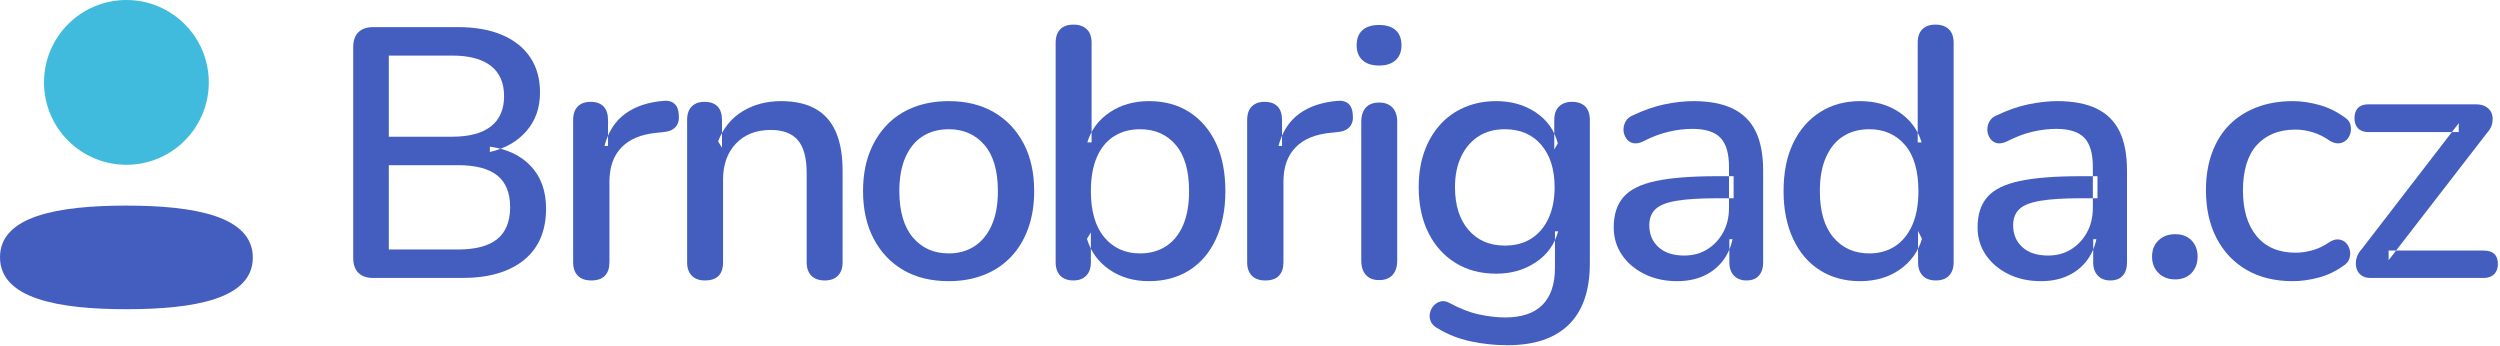 <?xml version="1.0" encoding="utf-8"?>
<svg viewBox="0 0 267 37" fill-rule="evenodd" stroke-linejoin="round" stroke-miterlimit="2" xmlns="http://www.w3.org/2000/svg">
  <path d="M0 27.472c0 4.409 6.18 5.552 13.5 5.552 7.281 0 13.5-1.103 13.5-5.513s-6.179-5.552-13.5-5.552c-7.281 0-13.5 1.103-13.5 5.513z" fill="#435ebe" fill-rule="nonzero"/>
  <circle cx="13.5" cy="8.8" r="8.8" fill="#41bbdd"/>
  <path d="M 39.852 29.686 Q 38.826 29.686 38.275 29.135 Q 37.724 28.584 37.724 27.558 L 37.724 5.024 Q 37.724 3.998 38.275 3.447 Q 38.826 2.896 39.852 2.896 L 48.896 2.896 Q 51.67 2.896 53.627 3.732 Q 55.584 4.568 56.629 6.126 Q 57.674 7.684 57.674 9.888 Q 57.674 12.32 56.23 13.992 Q 54.786 15.664 52.316 16.234 L 52.316 15.664 Q 55.128 16.044 56.724 17.773 Q 58.32 19.502 58.32 22.276 Q 58.32 25.848 55.964 27.767 Q 53.608 29.686 49.352 29.686 Z M 41.524 26.646 L 48.896 26.646 Q 51.746 26.646 53.114 25.525 Q 54.482 24.404 54.482 22.124 Q 54.482 19.844 53.114 18.742 Q 51.746 17.64 48.896 17.64 L 41.524 17.64 Z M 41.524 14.6 L 48.288 14.6 Q 51.024 14.6 52.43 13.498 Q 53.836 12.396 53.836 10.268 Q 53.836 8.14 52.43 7.038 Q 51.024 5.936 48.288 5.936 L 41.524 5.936 Z" style="fill: rgb(67, 94, 190); white-space: pre;"/>
  <path d="M 63.15 29.952 Q 62.2 29.952 61.706 29.439 Q 61.212 28.926 61.212 28.014 L 61.212 12.814 Q 61.212 11.864 61.706 11.37 Q 62.2 10.876 63.074 10.876 Q 63.986 10.876 64.461 11.37 Q 64.936 11.864 64.936 12.814 L 64.936 15.588 L 64.556 15.588 Q 65.164 13.308 66.798 12.13 Q 68.432 10.952 70.978 10.762 Q 71.662 10.724 72.061 11.104 Q 72.46 11.484 72.498 12.282 Q 72.574 13.08 72.156 13.555 Q 71.738 14.03 70.864 14.106 L 70.142 14.182 Q 67.672 14.41 66.38 15.74 Q 65.088 17.07 65.088 19.388 L 65.088 28.014 Q 65.088 28.926 64.613 29.439 Q 64.138 29.952 63.15 29.952 Z" style="fill: rgb(67, 94, 190); white-space: pre;"/>
  <path d="M 75.284 29.952 Q 74.372 29.952 73.878 29.439 Q 73.384 28.926 73.384 28.014 L 73.384 12.814 Q 73.384 11.864 73.878 11.37 Q 74.372 10.876 75.246 10.876 Q 76.158 10.876 76.633 11.37 Q 77.108 11.864 77.108 12.814 L 77.108 15.778 L 76.69 15.094 Q 77.526 12.966 79.312 11.883 Q 81.098 10.8 83.416 10.8 Q 85.62 10.8 87.083 11.617 Q 88.546 12.434 89.268 14.087 Q 89.99 15.74 89.99 18.248 L 89.99 28.014 Q 89.99 28.926 89.496 29.439 Q 89.002 29.952 88.09 29.952 Q 87.14 29.952 86.646 29.439 Q 86.152 28.926 86.152 28.014 L 86.152 18.476 Q 86.152 16.082 85.221 14.98 Q 84.29 13.878 82.314 13.878 Q 79.996 13.878 78.609 15.322 Q 77.222 16.766 77.222 19.198 L 77.222 28.014 Q 77.222 29.952 75.284 29.952 Z" style="fill: rgb(67, 94, 190); white-space: pre;"/>
  <path d="M 101.331 30.028 Q 98.519 30.028 96.486 28.85 Q 94.453 27.672 93.313 25.506 Q 92.173 23.34 92.173 20.414 Q 92.173 18.172 92.819 16.424 Q 93.465 14.676 94.662 13.403 Q 95.859 12.13 97.55 11.465 Q 99.241 10.8 101.331 10.8 Q 104.105 10.8 106.138 11.978 Q 108.171 13.156 109.311 15.303 Q 110.451 17.45 110.451 20.414 Q 110.451 22.618 109.805 24.404 Q 109.159 26.19 107.962 27.444 Q 106.765 28.698 105.074 29.363 Q 103.383 30.028 101.331 30.028 Z M 101.331 27.064 Q 102.889 27.064 104.067 26.304 Q 105.245 25.544 105.91 24.062 Q 106.575 22.58 106.575 20.414 Q 106.575 17.146 105.131 15.474 Q 103.687 13.802 101.331 13.802 Q 99.735 13.802 98.557 14.543 Q 97.379 15.284 96.714 16.766 Q 96.049 18.248 96.049 20.414 Q 96.049 23.644 97.493 25.354 Q 98.937 27.064 101.331 27.064 Z" style="fill: rgb(67, 94, 190); white-space: pre;"/>
  <path d="M 122.7 30.028 Q 120.268 30.028 118.482 28.793 Q 116.696 27.558 116.088 25.506 L 116.506 24.822 L 116.506 28.014 Q 116.506 28.926 116.012 29.439 Q 115.518 29.952 114.644 29.952 Q 113.732 29.952 113.238 29.439 Q 112.744 28.926 112.744 28.014 L 112.744 4.568 Q 112.744 3.618 113.238 3.124 Q 113.732 2.63 114.644 2.63 Q 115.556 2.63 116.069 3.124 Q 116.582 3.618 116.582 4.568 L 116.582 15.208 L 116.126 15.208 Q 116.734 13.194 118.52 11.997 Q 120.306 10.8 122.7 10.8 Q 125.208 10.8 127.032 11.978 Q 128.856 13.156 129.863 15.284 Q 130.87 17.412 130.87 20.414 Q 130.87 23.34 129.863 25.525 Q 128.856 27.71 127.013 28.869 Q 125.17 30.028 122.7 30.028 Z M 121.75 27.064 Q 123.346 27.064 124.524 26.304 Q 125.702 25.544 126.348 24.062 Q 126.994 22.58 126.994 20.414 Q 126.994 17.146 125.569 15.474 Q 124.144 13.802 121.75 13.802 Q 120.192 13.802 118.995 14.543 Q 117.798 15.284 117.152 16.766 Q 116.506 18.248 116.506 20.414 Q 116.506 23.644 117.95 25.354 Q 119.394 27.064 121.75 27.064 Z" style="fill: rgb(67, 94, 190); white-space: pre;"/>
  <path d="M 135.135 29.952 Q 134.185 29.952 133.691 29.439 Q 133.197 28.926 133.197 28.014 L 133.197 12.814 Q 133.197 11.864 133.691 11.37 Q 134.185 10.876 135.059 10.876 Q 135.971 10.876 136.446 11.37 Q 136.921 11.864 136.921 12.814 L 136.921 15.588 L 136.541 15.588 Q 137.149 13.308 138.783 12.13 Q 140.417 10.952 142.963 10.762 Q 143.647 10.724 144.046 11.104 Q 144.445 11.484 144.483 12.282 Q 144.559 13.08 144.141 13.555 Q 143.723 14.03 142.849 14.106 L 142.127 14.182 Q 139.657 14.41 138.365 15.74 Q 137.073 17.07 137.073 19.388 L 137.073 28.014 Q 137.073 28.926 136.598 29.439 Q 136.123 29.952 135.135 29.952 Z" style="fill: rgb(67, 94, 190); white-space: pre;"/>
  <path d="M 147.284 29.914 Q 146.372 29.914 145.878 29.363 Q 145.384 28.812 145.384 27.824 L 145.384 13.004 Q 145.384 12.016 145.878 11.484 Q 146.372 10.952 147.284 10.952 Q 148.196 10.952 148.709 11.484 Q 149.222 12.016 149.222 13.004 L 149.222 27.824 Q 149.222 28.812 148.728 29.363 Q 148.234 29.914 147.284 29.914 Z M 147.284 7 Q 146.144 7 145.517 6.43 Q 144.89 5.86 144.89 4.834 Q 144.89 3.77 145.517 3.219 Q 146.144 2.668 147.284 2.668 Q 148.424 2.668 149.051 3.219 Q 149.678 3.77 149.678 4.834 Q 149.678 5.86 149.051 6.43 Q 148.424 7 147.284 7 Z" style="fill: rgb(67, 94, 190); white-space: pre;"/>
  <path d="M 161.017 36.868 Q 158.965 36.868 157.046 36.45 Q 155.127 36.032 153.569 35.082 Q 152.999 34.778 152.809 34.341 Q 152.619 33.904 152.714 33.448 Q 152.809 32.992 153.113 32.65 Q 153.417 32.308 153.854 32.194 Q 154.291 32.08 154.785 32.346 Q 156.457 33.258 157.958 33.581 Q 159.459 33.904 160.751 33.904 Q 163.411 33.904 164.741 32.555 Q 166.071 31.206 166.071 28.584 L 166.071 24.708 L 166.413 24.708 Q 165.843 26.798 164.019 28.014 Q 162.195 29.23 159.801 29.23 Q 157.293 29.23 155.431 28.071 Q 153.569 26.912 152.543 24.841 Q 151.517 22.77 151.517 19.996 Q 151.517 17.906 152.106 16.234 Q 152.695 14.562 153.778 13.346 Q 154.861 12.13 156.4 11.465 Q 157.939 10.8 159.801 10.8 Q 162.233 10.8 164.038 12.016 Q 165.843 13.232 166.375 15.322 L 165.995 15.968 L 165.995 12.814 Q 165.995 11.864 166.508 11.37 Q 167.021 10.876 167.895 10.876 Q 168.807 10.876 169.301 11.37 Q 169.795 11.864 169.795 12.814 L 169.795 28.128 Q 169.795 32.46 167.553 34.664 Q 165.311 36.868 161.017 36.868 Z M 160.713 26.228 Q 162.385 26.228 163.563 25.468 Q 164.741 24.708 165.387 23.302 Q 166.033 21.896 166.033 19.996 Q 166.033 17.146 164.608 15.474 Q 163.183 13.802 160.713 13.802 Q 159.079 13.802 157.901 14.562 Q 156.723 15.322 156.058 16.709 Q 155.393 18.096 155.393 19.996 Q 155.393 22.884 156.837 24.556 Q 158.281 26.228 160.713 26.228 Z" style="fill: rgb(67, 94, 190); white-space: pre;"/>
  <path d="M 179.109 30.028 Q 177.171 30.028 175.632 29.268 Q 174.093 28.508 173.219 27.216 Q 172.345 25.924 172.345 24.29 Q 172.345 22.238 173.39 21.041 Q 174.435 19.844 176.848 19.331 Q 179.261 18.818 183.365 18.818 L 185.151 18.818 L 185.151 21.174 L 183.403 21.174 Q 180.667 21.174 179.071 21.44 Q 177.475 21.706 176.81 22.333 Q 176.145 22.96 176.145 24.062 Q 176.145 25.506 177.133 26.399 Q 178.121 27.292 179.869 27.292 Q 181.275 27.292 182.339 26.627 Q 183.403 25.962 184.03 24.822 Q 184.657 23.682 184.657 22.2 L 184.657 17.83 Q 184.657 15.664 183.745 14.714 Q 182.833 13.764 180.743 13.764 Q 179.527 13.764 178.216 14.068 Q 176.905 14.372 175.499 15.094 Q 174.853 15.398 174.397 15.284 Q 173.941 15.17 173.675 14.771 Q 173.409 14.372 173.39 13.897 Q 173.371 13.422 173.618 12.966 Q 173.865 12.51 174.473 12.282 Q 176.145 11.484 177.779 11.142 Q 179.413 10.8 180.857 10.8 Q 183.403 10.8 185.056 11.598 Q 186.709 12.396 187.507 14.03 Q 188.305 15.664 188.305 18.248 L 188.305 28.014 Q 188.305 28.926 187.849 29.439 Q 187.393 29.952 186.519 29.952 Q 185.683 29.952 185.189 29.439 Q 184.695 28.926 184.695 28.014 L 184.695 25.544 L 185.037 25.544 Q 184.733 26.95 183.916 27.957 Q 183.099 28.964 181.883 29.496 Q 180.667 30.028 179.109 30.028 Z" style="fill: rgb(67, 94, 190); white-space: pre;"/>
  <path d="M 198.655 30.028 Q 196.223 30.028 194.38 28.869 Q 192.537 27.71 191.511 25.525 Q 190.485 23.34 190.485 20.414 Q 190.485 17.412 191.511 15.284 Q 192.537 13.156 194.38 11.978 Q 196.223 10.8 198.655 10.8 Q 201.087 10.8 202.854 11.997 Q 204.621 13.194 205.229 15.208 L 204.811 15.208 L 204.811 4.568 Q 204.811 3.618 205.305 3.124 Q 205.799 2.63 206.711 2.63 Q 207.623 2.63 208.136 3.124 Q 208.649 3.618 208.649 4.568 L 208.649 28.014 Q 208.649 28.926 208.155 29.439 Q 207.661 29.952 206.749 29.952 Q 205.837 29.952 205.343 29.439 Q 204.849 28.926 204.849 28.014 L 204.849 24.67 L 205.267 25.506 Q 204.659 27.558 202.892 28.793 Q 201.125 30.028 198.655 30.028 Z M 199.643 27.064 Q 201.201 27.064 202.379 26.304 Q 203.557 25.544 204.222 24.062 Q 204.887 22.58 204.887 20.414 Q 204.887 17.146 203.443 15.474 Q 201.999 13.802 199.643 13.802 Q 198.047 13.802 196.869 14.543 Q 195.691 15.284 195.026 16.766 Q 194.361 18.248 194.361 20.414 Q 194.361 23.644 195.805 25.354 Q 197.249 27.064 199.643 27.064 Z" style="fill: rgb(67, 94, 190); white-space: pre;"/>
  <path d="M 217.968 30.028 Q 216.03 30.028 214.491 29.268 Q 212.952 28.508 212.078 27.216 Q 211.204 25.924 211.204 24.29 Q 211.204 22.238 212.249 21.041 Q 213.294 19.844 215.707 19.331 Q 218.12 18.818 222.224 18.818 L 224.01 18.818 L 224.01 21.174 L 222.262 21.174 Q 219.526 21.174 217.93 21.44 Q 216.334 21.706 215.669 22.333 Q 215.004 22.96 215.004 24.062 Q 215.004 25.506 215.992 26.399 Q 216.98 27.292 218.728 27.292 Q 220.134 27.292 221.198 26.627 Q 222.262 25.962 222.889 24.822 Q 223.516 23.682 223.516 22.2 L 223.516 17.83 Q 223.516 15.664 222.604 14.714 Q 221.692 13.764 219.602 13.764 Q 218.386 13.764 217.075 14.068 Q 215.764 14.372 214.358 15.094 Q 213.712 15.398 213.256 15.284 Q 212.8 15.17 212.534 14.771 Q 212.268 14.372 212.249 13.897 Q 212.23 13.422 212.477 12.966 Q 212.724 12.51 213.332 12.282 Q 215.004 11.484 216.638 11.142 Q 218.272 10.8 219.716 10.8 Q 222.262 10.8 223.915 11.598 Q 225.568 12.396 226.366 14.03 Q 227.164 15.664 227.164 18.248 L 227.164 28.014 Q 227.164 28.926 226.708 29.439 Q 226.252 29.952 225.378 29.952 Q 224.542 29.952 224.048 29.439 Q 223.554 28.926 223.554 28.014 L 223.554 25.544 L 223.896 25.544 Q 223.592 26.95 222.775 27.957 Q 221.958 28.964 220.742 29.496 Q 219.526 30.028 217.968 30.028 Z" style="fill: rgb(67, 94, 190); white-space: pre;"/>
  <path d="M 232.309 29.838 Q 231.207 29.838 230.523 29.154 Q 229.839 28.47 229.839 27.406 Q 229.839 26.342 230.523 25.677 Q 231.207 25.012 232.309 25.012 Q 233.411 25.012 234.057 25.677 Q 234.703 26.342 234.703 27.406 Q 234.703 28.47 234.057 29.154 Q 233.411 29.838 232.309 29.838 Z" style="fill: rgb(67, 94, 190); white-space: pre;"/>
  <path d="M 244.867 30.028 Q 242.017 30.028 239.946 28.831 Q 237.875 27.634 236.735 25.449 Q 235.595 23.264 235.595 20.3 Q 235.595 18.096 236.241 16.329 Q 236.887 14.562 238.084 13.346 Q 239.281 12.13 241.01 11.465 Q 242.739 10.8 244.867 10.8 Q 246.197 10.8 247.66 11.199 Q 249.123 11.598 250.377 12.51 Q 250.871 12.814 251.004 13.251 Q 251.137 13.688 251.042 14.144 Q 250.947 14.6 250.624 14.923 Q 250.301 15.246 249.845 15.303 Q 249.389 15.36 248.857 15.056 Q 247.945 14.41 246.995 14.125 Q 246.045 13.84 245.171 13.84 Q 243.803 13.84 242.758 14.277 Q 241.713 14.714 240.991 15.531 Q 240.269 16.348 239.908 17.564 Q 239.547 18.78 239.547 20.338 Q 239.547 23.454 241.01 25.221 Q 242.473 26.988 245.171 26.988 Q 246.045 26.988 246.995 26.722 Q 247.945 26.456 248.857 25.81 Q 249.389 25.506 249.845 25.582 Q 250.301 25.658 250.586 25.981 Q 250.871 26.304 250.966 26.741 Q 251.061 27.178 250.909 27.634 Q 250.757 28.09 250.263 28.394 Q 249.047 29.268 247.622 29.648 Q 246.197 30.028 244.867 30.028 Z" style="fill: rgb(67, 94, 190); white-space: pre;"/>
  <path d="M 253.169 29.686 Q 252.561 29.686 252.181 29.401 Q 251.801 29.116 251.668 28.641 Q 251.535 28.166 251.668 27.615 Q 251.801 27.064 252.257 26.57 L 262.593 13.156 L 262.593 14.106 L 252.941 14.106 Q 252.219 14.106 251.839 13.707 Q 251.459 13.308 251.459 12.624 Q 251.459 11.902 251.839 11.522 Q 252.219 11.142 252.941 11.142 L 264.417 11.142 Q 265.139 11.142 265.576 11.446 Q 266.013 11.75 266.146 12.206 Q 266.279 12.662 266.165 13.194 Q 266.051 13.726 265.595 14.22 L 255.107 27.786 L 255.107 26.76 L 265.253 26.76 Q 266.773 26.76 266.773 28.204 Q 266.773 28.888 266.374 29.287 Q 265.975 29.686 265.253 29.686 Z" style="fill: rgb(67, 94, 190); white-space: pre;"/>
</svg>